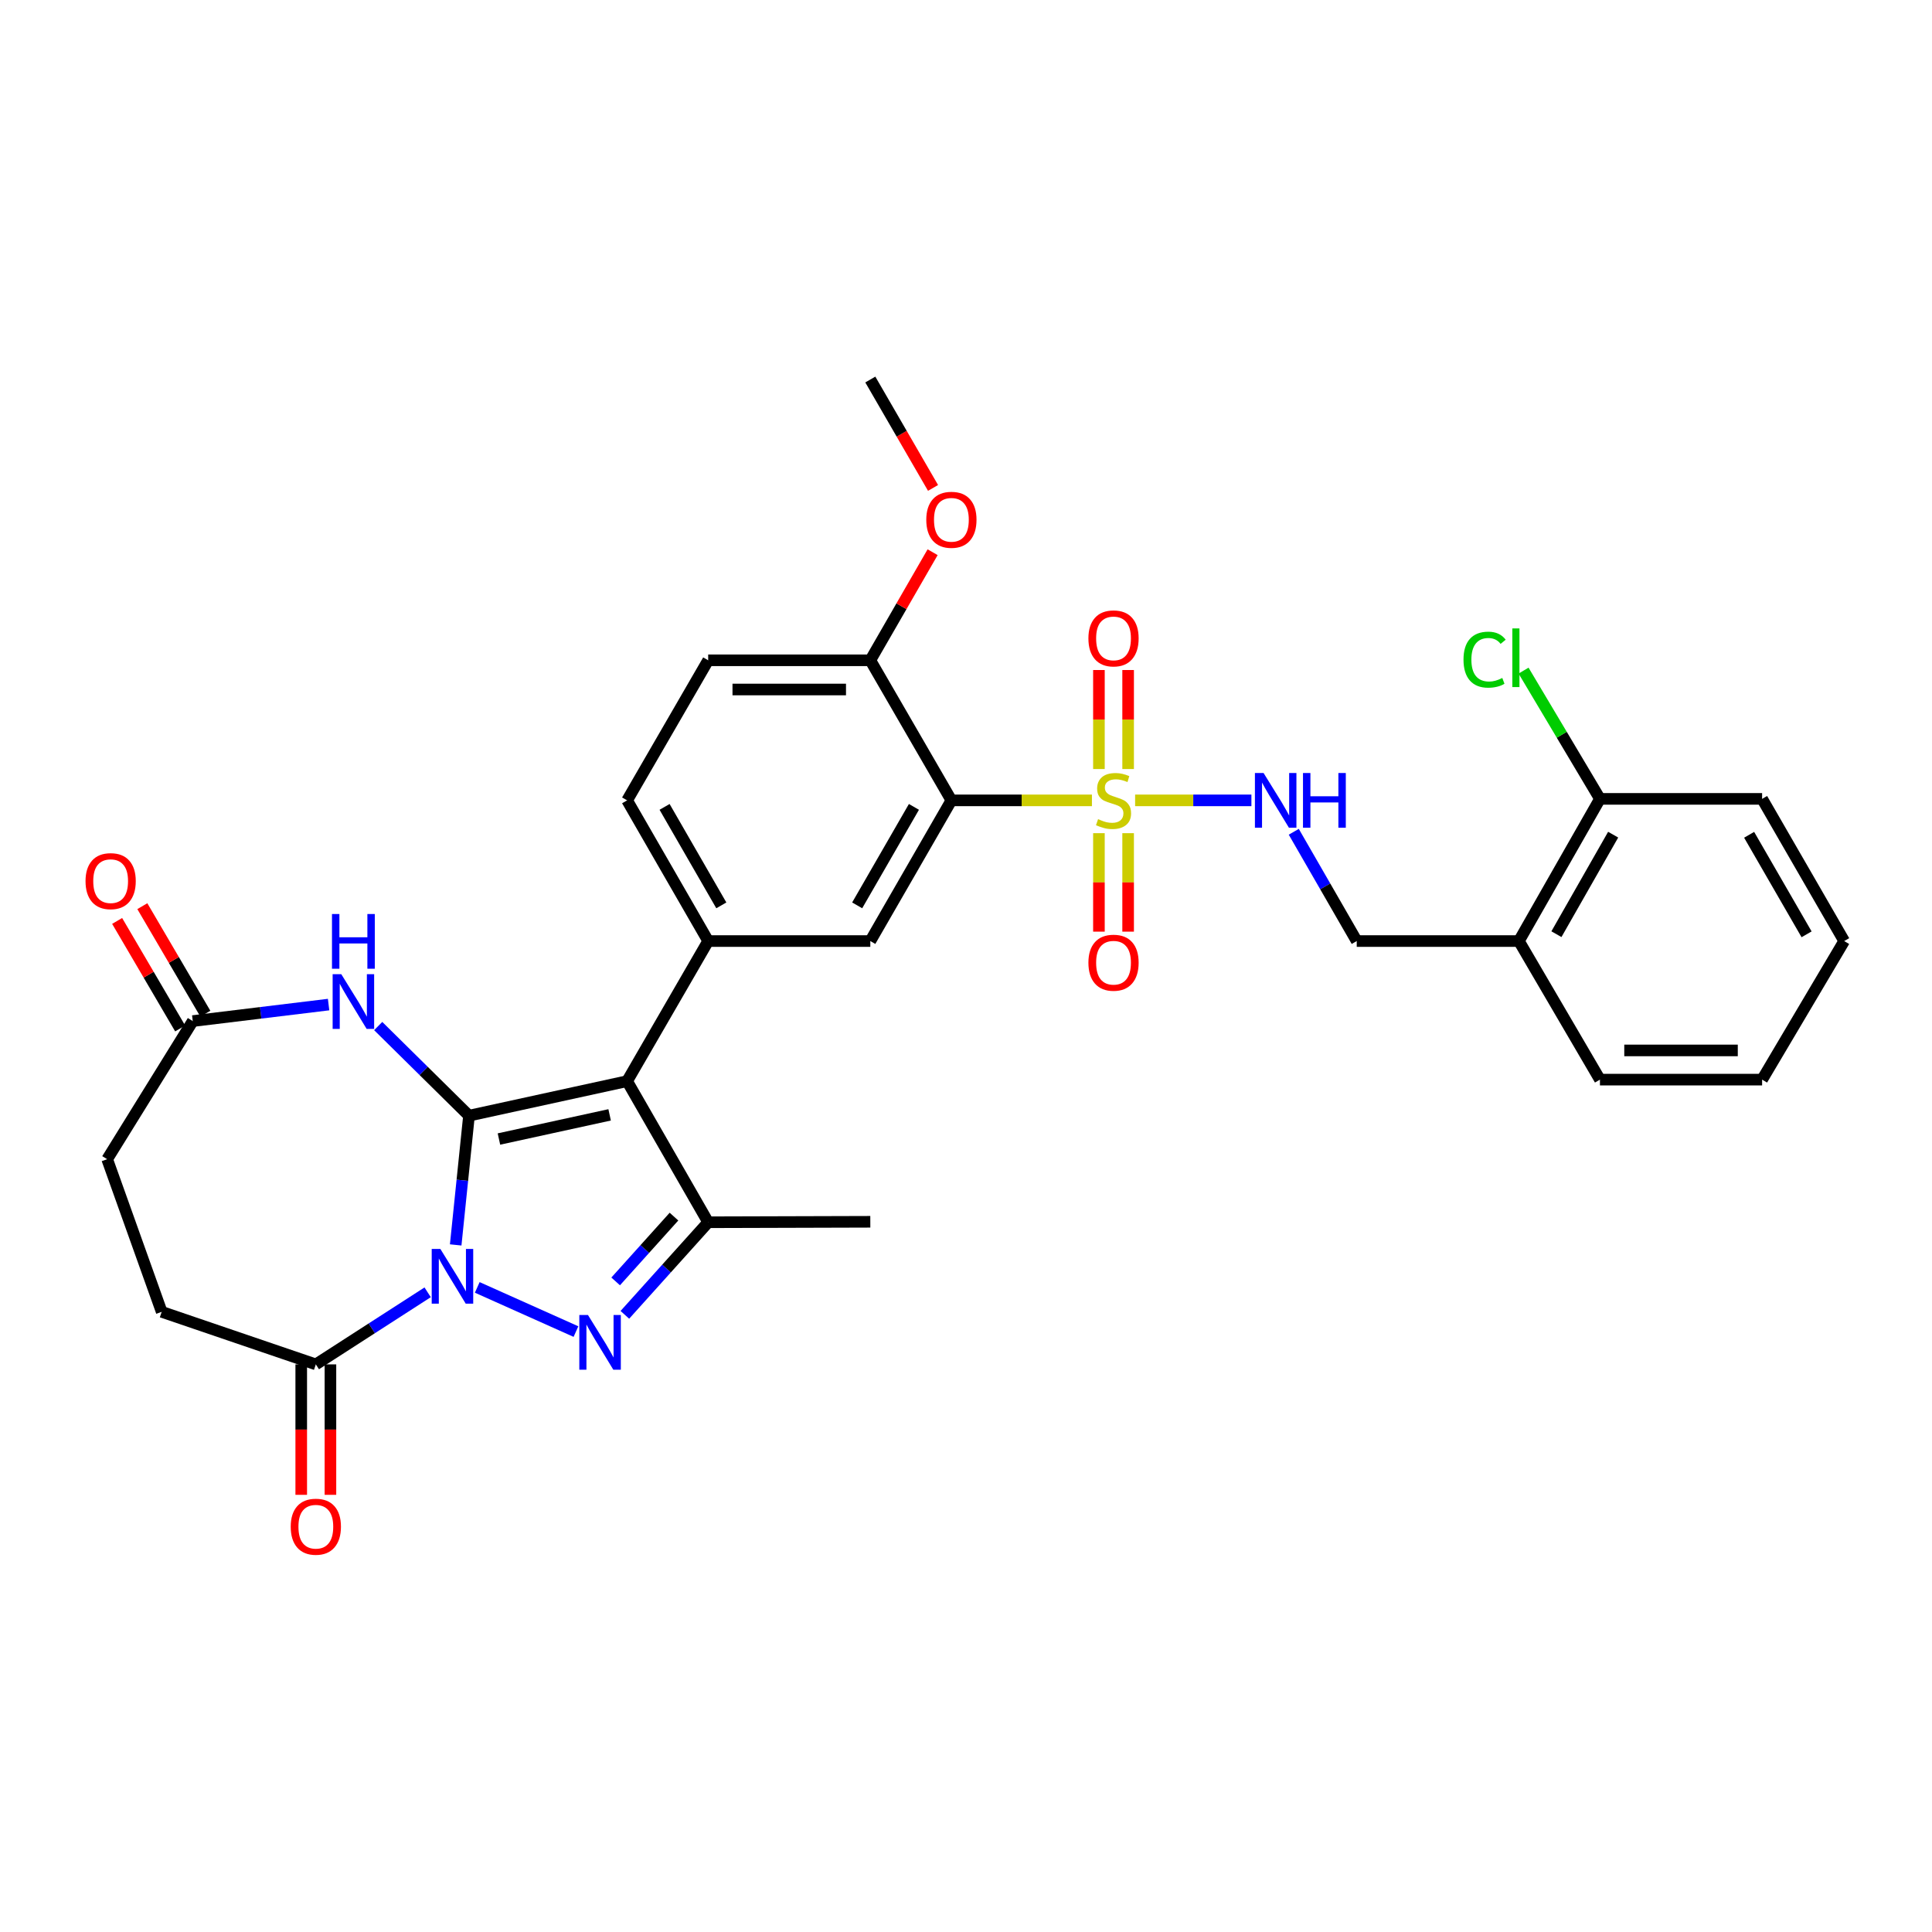 <?xml version='1.0' encoding='iso-8859-1'?>
<svg version='1.1' baseProfile='full'
              xmlns='http://www.w3.org/2000/svg'
                      xmlns:rdkit='http://www.rdkit.org/xml'
                      xmlns:xlink='http://www.w3.org/1999/xlink'
                  xml:space='preserve'
width='1000px' height='1000px' viewBox='0 0 1000 1000'>
<!-- END OF HEADER -->
<rect style='opacity:1.0;fill:#FFFFFF;stroke:none' width='1000' height='1000' x='0' y='0'> </rect>
<path class='bond-0' d='M 242.75,577.471 L 239.308,610.919' style='fill:none;fill-rule:evenodd;stroke:#000000;stroke-width:6px;stroke-linecap:butt;stroke-linejoin:miter;stroke-opacity:1' />
<path class='bond-0' d='M 239.308,610.919 L 235.866,644.367' style='fill:none;fill-rule:evenodd;stroke:#0000FF;stroke-width:6px;stroke-linecap:butt;stroke-linejoin:miter;stroke-opacity:1' />
<path class='bond-1' d='M 242.75,577.471 L 324.594,559.602' style='fill:none;fill-rule:evenodd;stroke:#000000;stroke-width:6px;stroke-linecap:butt;stroke-linejoin:miter;stroke-opacity:1' />
<path class='bond-1' d='M 258.25,589.557 L 315.542,577.049' style='fill:none;fill-rule:evenodd;stroke:#000000;stroke-width:6px;stroke-linecap:butt;stroke-linejoin:miter;stroke-opacity:1' />
<path class='bond-6' d='M 242.75,577.471 L 219.253,554.277' style='fill:none;fill-rule:evenodd;stroke:#000000;stroke-width:6px;stroke-linecap:butt;stroke-linejoin:miter;stroke-opacity:1' />
<path class='bond-6' d='M 219.253,554.277 L 195.756,531.083' style='fill:none;fill-rule:evenodd;stroke:#0000FF;stroke-width:6px;stroke-linecap:butt;stroke-linejoin:miter;stroke-opacity:1' />
<path class='bond-2' d='M 247.026,666.359 L 298.116,689.223' style='fill:none;fill-rule:evenodd;stroke:#0000FF;stroke-width:6px;stroke-linecap:butt;stroke-linejoin:miter;stroke-opacity:1' />
<path class='bond-8' d='M 221.35,668.896 L 192.412,687.55' style='fill:none;fill-rule:evenodd;stroke:#0000FF;stroke-width:6px;stroke-linecap:butt;stroke-linejoin:miter;stroke-opacity:1' />
<path class='bond-8' d='M 192.412,687.55 L 163.475,706.203' style='fill:none;fill-rule:evenodd;stroke:#000000;stroke-width:6px;stroke-linecap:butt;stroke-linejoin:miter;stroke-opacity:1' />
<path class='bond-4' d='M 324.594,559.602 L 366.554,632.638' style='fill:none;fill-rule:evenodd;stroke:#000000;stroke-width:6px;stroke-linecap:butt;stroke-linejoin:miter;stroke-opacity:1' />
<path class='bond-7' d='M 324.594,559.602 L 366.554,487.087' style='fill:none;fill-rule:evenodd;stroke:#000000;stroke-width:6px;stroke-linecap:butt;stroke-linejoin:miter;stroke-opacity:1' />
<path class='bond-32' d='M 323.428,680.553 L 344.991,656.595' style='fill:none;fill-rule:evenodd;stroke:#0000FF;stroke-width:6px;stroke-linecap:butt;stroke-linejoin:miter;stroke-opacity:1' />
<path class='bond-32' d='M 344.991,656.595 L 366.554,632.638' style='fill:none;fill-rule:evenodd;stroke:#000000;stroke-width:6px;stroke-linecap:butt;stroke-linejoin:miter;stroke-opacity:1' />
<path class='bond-32' d='M 318.663,663.254 L 333.757,646.484' style='fill:none;fill-rule:evenodd;stroke:#0000FF;stroke-width:6px;stroke-linecap:butt;stroke-linejoin:miter;stroke-opacity:1' />
<path class='bond-32' d='M 333.757,646.484 L 348.851,629.714' style='fill:none;fill-rule:evenodd;stroke:#000000;stroke-width:6px;stroke-linecap:butt;stroke-linejoin:miter;stroke-opacity:1' />
<path class='bond-3' d='M 565.18,414.269 L 528.81,414.269' style='fill:none;fill-rule:evenodd;stroke:#CCCC00;stroke-width:6px;stroke-linecap:butt;stroke-linejoin:miter;stroke-opacity:1' />
<path class='bond-3' d='M 528.81,414.269 L 492.44,414.269' style='fill:none;fill-rule:evenodd;stroke:#000000;stroke-width:6px;stroke-linecap:butt;stroke-linejoin:miter;stroke-opacity:1' />
<path class='bond-10' d='M 587.536,414.269 L 617.631,414.269' style='fill:none;fill-rule:evenodd;stroke:#CCCC00;stroke-width:6px;stroke-linecap:butt;stroke-linejoin:miter;stroke-opacity:1' />
<path class='bond-10' d='M 617.631,414.269 L 647.726,414.269' style='fill:none;fill-rule:evenodd;stroke:#0000FF;stroke-width:6px;stroke-linecap:butt;stroke-linejoin:miter;stroke-opacity:1' />
<path class='bond-12' d='M 583.915,398.051 L 583.915,372.427' style='fill:none;fill-rule:evenodd;stroke:#CCCC00;stroke-width:6px;stroke-linecap:butt;stroke-linejoin:miter;stroke-opacity:1' />
<path class='bond-12' d='M 583.915,372.427 L 583.915,346.803' style='fill:none;fill-rule:evenodd;stroke:#FF0000;stroke-width:6px;stroke-linecap:butt;stroke-linejoin:miter;stroke-opacity:1' />
<path class='bond-12' d='M 568.801,398.051 L 568.801,372.427' style='fill:none;fill-rule:evenodd;stroke:#CCCC00;stroke-width:6px;stroke-linecap:butt;stroke-linejoin:miter;stroke-opacity:1' />
<path class='bond-12' d='M 568.801,372.427 L 568.801,346.803' style='fill:none;fill-rule:evenodd;stroke:#FF0000;stroke-width:6px;stroke-linecap:butt;stroke-linejoin:miter;stroke-opacity:1' />
<path class='bond-13' d='M 568.801,431.247 L 568.801,456.733' style='fill:none;fill-rule:evenodd;stroke:#CCCC00;stroke-width:6px;stroke-linecap:butt;stroke-linejoin:miter;stroke-opacity:1' />
<path class='bond-13' d='M 568.801,456.733 L 568.801,482.218' style='fill:none;fill-rule:evenodd;stroke:#FF0000;stroke-width:6px;stroke-linecap:butt;stroke-linejoin:miter;stroke-opacity:1' />
<path class='bond-13' d='M 583.915,431.247 L 583.915,456.733' style='fill:none;fill-rule:evenodd;stroke:#CCCC00;stroke-width:6px;stroke-linecap:butt;stroke-linejoin:miter;stroke-opacity:1' />
<path class='bond-13' d='M 583.915,456.733 L 583.915,482.218' style='fill:none;fill-rule:evenodd;stroke:#FF0000;stroke-width:6px;stroke-linecap:butt;stroke-linejoin:miter;stroke-opacity:1' />
<path class='bond-25' d='M 366.554,632.638 L 450.472,632.395' style='fill:none;fill-rule:evenodd;stroke:#000000;stroke-width:6px;stroke-linecap:butt;stroke-linejoin:miter;stroke-opacity:1' />
<path class='bond-5' d='M 492.44,414.269 L 450.472,487.087' style='fill:none;fill-rule:evenodd;stroke:#000000;stroke-width:6px;stroke-linecap:butt;stroke-linejoin:miter;stroke-opacity:1' />
<path class='bond-5' d='M 473.049,417.644 L 443.672,468.617' style='fill:none;fill-rule:evenodd;stroke:#000000;stroke-width:6px;stroke-linecap:butt;stroke-linejoin:miter;stroke-opacity:1' />
<path class='bond-34' d='M 492.44,414.269 L 450.472,341.77' style='fill:none;fill-rule:evenodd;stroke:#000000;stroke-width:6px;stroke-linecap:butt;stroke-linejoin:miter;stroke-opacity:1' />
<path class='bond-11' d='M 170.08,519.966 L 134.924,524.237' style='fill:none;fill-rule:evenodd;stroke:#0000FF;stroke-width:6px;stroke-linecap:butt;stroke-linejoin:miter;stroke-opacity:1' />
<path class='bond-11' d='M 134.924,524.237 L 99.768,528.508' style='fill:none;fill-rule:evenodd;stroke:#000000;stroke-width:6px;stroke-linecap:butt;stroke-linejoin:miter;stroke-opacity:1' />
<path class='bond-9' d='M 366.554,487.087 L 450.472,487.087' style='fill:none;fill-rule:evenodd;stroke:#000000;stroke-width:6px;stroke-linecap:butt;stroke-linejoin:miter;stroke-opacity:1' />
<path class='bond-16' d='M 366.554,487.087 L 324.594,414.269' style='fill:none;fill-rule:evenodd;stroke:#000000;stroke-width:6px;stroke-linecap:butt;stroke-linejoin:miter;stroke-opacity:1' />
<path class='bond-16' d='M 373.355,468.618 L 343.984,417.645' style='fill:none;fill-rule:evenodd;stroke:#000000;stroke-width:6px;stroke-linecap:butt;stroke-linejoin:miter;stroke-opacity:1' />
<path class='bond-18' d='M 155.918,706.203 L 155.918,739.962' style='fill:none;fill-rule:evenodd;stroke:#000000;stroke-width:6px;stroke-linecap:butt;stroke-linejoin:miter;stroke-opacity:1' />
<path class='bond-18' d='M 155.918,739.962 L 155.918,773.72' style='fill:none;fill-rule:evenodd;stroke:#FF0000;stroke-width:6px;stroke-linecap:butt;stroke-linejoin:miter;stroke-opacity:1' />
<path class='bond-18' d='M 171.032,706.203 L 171.032,739.962' style='fill:none;fill-rule:evenodd;stroke:#000000;stroke-width:6px;stroke-linecap:butt;stroke-linejoin:miter;stroke-opacity:1' />
<path class='bond-18' d='M 171.032,739.962 L 171.032,773.72' style='fill:none;fill-rule:evenodd;stroke:#FF0000;stroke-width:6px;stroke-linecap:butt;stroke-linejoin:miter;stroke-opacity:1' />
<path class='bond-19' d='M 163.475,706.203 L 83.696,679.006' style='fill:none;fill-rule:evenodd;stroke:#000000;stroke-width:6px;stroke-linecap:butt;stroke-linejoin:miter;stroke-opacity:1' />
<path class='bond-17' d='M 669.655,430.53 L 685.95,458.808' style='fill:none;fill-rule:evenodd;stroke:#0000FF;stroke-width:6px;stroke-linecap:butt;stroke-linejoin:miter;stroke-opacity:1' />
<path class='bond-17' d='M 685.95,458.808 L 702.244,487.087' style='fill:none;fill-rule:evenodd;stroke:#000000;stroke-width:6px;stroke-linecap:butt;stroke-linejoin:miter;stroke-opacity:1' />
<path class='bond-21' d='M 106.288,524.687 L 89.98,496.86' style='fill:none;fill-rule:evenodd;stroke:#000000;stroke-width:6px;stroke-linecap:butt;stroke-linejoin:miter;stroke-opacity:1' />
<path class='bond-21' d='M 89.98,496.86 L 73.672,469.033' style='fill:none;fill-rule:evenodd;stroke:#FF0000;stroke-width:6px;stroke-linecap:butt;stroke-linejoin:miter;stroke-opacity:1' />
<path class='bond-21' d='M 93.248,532.329 L 76.94,504.502' style='fill:none;fill-rule:evenodd;stroke:#000000;stroke-width:6px;stroke-linecap:butt;stroke-linejoin:miter;stroke-opacity:1' />
<path class='bond-21' d='M 76.94,504.502 L 60.632,476.675' style='fill:none;fill-rule:evenodd;stroke:#FF0000;stroke-width:6px;stroke-linecap:butt;stroke-linejoin:miter;stroke-opacity:1' />
<path class='bond-23' d='M 99.768,528.508 L 55.474,599.999' style='fill:none;fill-rule:evenodd;stroke:#000000;stroke-width:6px;stroke-linecap:butt;stroke-linejoin:miter;stroke-opacity:1' />
<path class='bond-14' d='M 450.472,341.77 L 366.554,341.77' style='fill:none;fill-rule:evenodd;stroke:#000000;stroke-width:6px;stroke-linecap:butt;stroke-linejoin:miter;stroke-opacity:1' />
<path class='bond-14' d='M 437.884,356.884 L 379.141,356.884' style='fill:none;fill-rule:evenodd;stroke:#000000;stroke-width:6px;stroke-linecap:butt;stroke-linejoin:miter;stroke-opacity:1' />
<path class='bond-26' d='M 450.472,341.77 L 466.596,313.796' style='fill:none;fill-rule:evenodd;stroke:#000000;stroke-width:6px;stroke-linecap:butt;stroke-linejoin:miter;stroke-opacity:1' />
<path class='bond-26' d='M 466.596,313.796 L 482.721,285.822' style='fill:none;fill-rule:evenodd;stroke:#FF0000;stroke-width:6px;stroke-linecap:butt;stroke-linejoin:miter;stroke-opacity:1' />
<path class='bond-15' d='M 786.18,487.087 L 702.244,487.087' style='fill:none;fill-rule:evenodd;stroke:#000000;stroke-width:6px;stroke-linecap:butt;stroke-linejoin:miter;stroke-opacity:1' />
<path class='bond-20' d='M 786.18,487.087 L 828.13,413.496' style='fill:none;fill-rule:evenodd;stroke:#000000;stroke-width:6px;stroke-linecap:butt;stroke-linejoin:miter;stroke-opacity:1' />
<path class='bond-20' d='M 805.603,483.533 L 834.968,432.02' style='fill:none;fill-rule:evenodd;stroke:#000000;stroke-width:6px;stroke-linecap:butt;stroke-linejoin:miter;stroke-opacity:1' />
<path class='bond-27' d='M 786.18,487.087 L 828.13,558.813' style='fill:none;fill-rule:evenodd;stroke:#000000;stroke-width:6px;stroke-linecap:butt;stroke-linejoin:miter;stroke-opacity:1' />
<path class='bond-22' d='M 324.594,414.269 L 366.554,341.77' style='fill:none;fill-rule:evenodd;stroke:#000000;stroke-width:6px;stroke-linecap:butt;stroke-linejoin:miter;stroke-opacity:1' />
<path class='bond-33' d='M 83.696,679.006 L 55.474,599.999' style='fill:none;fill-rule:evenodd;stroke:#000000;stroke-width:6px;stroke-linecap:butt;stroke-linejoin:miter;stroke-opacity:1' />
<path class='bond-24' d='M 828.13,413.496 L 808.361,380.303' style='fill:none;fill-rule:evenodd;stroke:#000000;stroke-width:6px;stroke-linecap:butt;stroke-linejoin:miter;stroke-opacity:1' />
<path class='bond-24' d='M 808.361,380.303 L 788.592,347.11' style='fill:none;fill-rule:evenodd;stroke:#00CC00;stroke-width:6px;stroke-linecap:butt;stroke-linejoin:miter;stroke-opacity:1' />
<path class='bond-28' d='M 828.13,413.496 L 912.066,413.496' style='fill:none;fill-rule:evenodd;stroke:#000000;stroke-width:6px;stroke-linecap:butt;stroke-linejoin:miter;stroke-opacity:1' />
<path class='bond-29' d='M 482.94,252.546 L 466.706,224.496' style='fill:none;fill-rule:evenodd;stroke:#FF0000;stroke-width:6px;stroke-linecap:butt;stroke-linejoin:miter;stroke-opacity:1' />
<path class='bond-29' d='M 466.706,224.496 L 450.472,196.445' style='fill:none;fill-rule:evenodd;stroke:#000000;stroke-width:6px;stroke-linecap:butt;stroke-linejoin:miter;stroke-opacity:1' />
<path class='bond-30' d='M 828.13,558.813 L 912.066,558.813' style='fill:none;fill-rule:evenodd;stroke:#000000;stroke-width:6px;stroke-linecap:butt;stroke-linejoin:miter;stroke-opacity:1' />
<path class='bond-30' d='M 840.721,543.698 L 899.475,543.698' style='fill:none;fill-rule:evenodd;stroke:#000000;stroke-width:6px;stroke-linecap:butt;stroke-linejoin:miter;stroke-opacity:1' />
<path class='bond-35' d='M 912.066,413.496 L 954.545,487.087' style='fill:none;fill-rule:evenodd;stroke:#000000;stroke-width:6px;stroke-linecap:butt;stroke-linejoin:miter;stroke-opacity:1' />
<path class='bond-35' d='M 905.348,432.091 L 935.083,483.604' style='fill:none;fill-rule:evenodd;stroke:#000000;stroke-width:6px;stroke-linecap:butt;stroke-linejoin:miter;stroke-opacity:1' />
<path class='bond-31' d='M 912.066,558.813 L 954.545,487.087' style='fill:none;fill-rule:evenodd;stroke:#000000;stroke-width:6px;stroke-linecap:butt;stroke-linejoin:miter;stroke-opacity:1' />
<path  class='atom-1' d='M 227.933 646.457
L 237.213 661.457
Q 238.133 662.937, 239.613 665.617
Q 241.093 668.297, 241.173 668.457
L 241.173 646.457
L 244.933 646.457
L 244.933 674.777
L 241.053 674.777
L 231.093 658.377
Q 229.933 656.457, 228.693 654.257
Q 227.493 652.057, 227.133 651.377
L 227.133 674.777
L 223.453 674.777
L 223.453 646.457
L 227.933 646.457
' fill='#0000FF'/>
<path  class='atom-3' d='M 304.337 680.649
L 313.617 695.649
Q 314.537 697.129, 316.017 699.809
Q 317.497 702.489, 317.577 702.649
L 317.577 680.649
L 321.337 680.649
L 321.337 708.969
L 317.457 708.969
L 307.497 692.569
Q 306.337 690.649, 305.097 688.449
Q 303.897 686.249, 303.537 685.569
L 303.537 708.969
L 299.857 708.969
L 299.857 680.649
L 304.337 680.649
' fill='#0000FF'/>
<path  class='atom-4' d='M 568.358 423.989
Q 568.678 424.109, 569.998 424.669
Q 571.318 425.229, 572.758 425.589
Q 574.238 425.909, 575.678 425.909
Q 578.358 425.909, 579.918 424.629
Q 581.478 423.309, 581.478 421.029
Q 581.478 419.469, 580.678 418.509
Q 579.918 417.549, 578.718 417.029
Q 577.518 416.509, 575.518 415.909
Q 572.998 415.149, 571.478 414.429
Q 569.998 413.709, 568.918 412.189
Q 567.878 410.669, 567.878 408.109
Q 567.878 404.549, 570.278 402.349
Q 572.718 400.149, 577.518 400.149
Q 580.798 400.149, 584.518 401.709
L 583.598 404.789
Q 580.198 403.389, 577.638 403.389
Q 574.878 403.389, 573.358 404.549
Q 571.838 405.669, 571.878 407.629
Q 571.878 409.149, 572.638 410.069
Q 573.438 410.989, 574.558 411.509
Q 575.718 412.029, 577.638 412.629
Q 580.198 413.429, 581.718 414.229
Q 583.238 415.029, 584.318 416.669
Q 585.438 418.269, 585.438 421.029
Q 585.438 424.949, 582.798 427.069
Q 580.198 429.149, 575.838 429.149
Q 573.318 429.149, 571.398 428.589
Q 569.518 428.069, 567.278 427.149
L 568.358 423.989
' fill='#CCCC00'/>
<path  class='atom-7' d='M 176.654 504.247
L 185.934 519.247
Q 186.854 520.727, 188.334 523.407
Q 189.814 526.087, 189.894 526.247
L 189.894 504.247
L 193.654 504.247
L 193.654 532.567
L 189.774 532.567
L 179.814 516.167
Q 178.654 514.247, 177.414 512.047
Q 176.214 509.847, 175.854 509.167
L 175.854 532.567
L 172.174 532.567
L 172.174 504.247
L 176.654 504.247
' fill='#0000FF'/>
<path  class='atom-7' d='M 171.834 473.095
L 175.674 473.095
L 175.674 485.135
L 190.154 485.135
L 190.154 473.095
L 193.994 473.095
L 193.994 501.415
L 190.154 501.415
L 190.154 488.335
L 175.674 488.335
L 175.674 501.415
L 171.834 501.415
L 171.834 473.095
' fill='#0000FF'/>
<path  class='atom-11' d='M 654.025 400.109
L 663.305 415.109
Q 664.225 416.589, 665.705 419.269
Q 667.185 421.949, 667.265 422.109
L 667.265 400.109
L 671.025 400.109
L 671.025 428.429
L 667.145 428.429
L 657.185 412.029
Q 656.025 410.109, 654.785 407.909
Q 653.585 405.709, 653.225 405.029
L 653.225 428.429
L 649.545 428.429
L 649.545 400.109
L 654.025 400.109
' fill='#0000FF'/>
<path  class='atom-11' d='M 674.425 400.109
L 678.265 400.109
L 678.265 412.149
L 692.745 412.149
L 692.745 400.109
L 696.585 400.109
L 696.585 428.429
L 692.745 428.429
L 692.745 415.349
L 678.265 415.349
L 678.265 428.429
L 674.425 428.429
L 674.425 400.109
' fill='#0000FF'/>
<path  class='atom-13' d='M 563.358 330.43
Q 563.358 323.63, 566.718 319.83
Q 570.078 316.03, 576.358 316.03
Q 582.638 316.03, 585.998 319.83
Q 589.358 323.63, 589.358 330.43
Q 589.358 337.31, 585.958 341.23
Q 582.558 345.11, 576.358 345.11
Q 570.118 345.11, 566.718 341.23
Q 563.358 337.35, 563.358 330.43
M 576.358 341.91
Q 580.678 341.91, 582.998 339.03
Q 585.358 336.11, 585.358 330.43
Q 585.358 324.87, 582.998 322.07
Q 580.678 319.23, 576.358 319.23
Q 572.038 319.23, 569.678 322.03
Q 567.358 324.83, 567.358 330.43
Q 567.358 336.15, 569.678 339.03
Q 572.038 341.91, 576.358 341.91
' fill='#FF0000'/>
<path  class='atom-14' d='M 563.358 498.292
Q 563.358 491.492, 566.718 487.692
Q 570.078 483.892, 576.358 483.892
Q 582.638 483.892, 585.998 487.692
Q 589.358 491.492, 589.358 498.292
Q 589.358 505.172, 585.958 509.092
Q 582.558 512.972, 576.358 512.972
Q 570.118 512.972, 566.718 509.092
Q 563.358 505.212, 563.358 498.292
M 576.358 509.772
Q 580.678 509.772, 582.998 506.892
Q 585.358 503.972, 585.358 498.292
Q 585.358 492.732, 582.998 489.932
Q 580.678 487.092, 576.358 487.092
Q 572.038 487.092, 569.678 489.892
Q 567.358 492.692, 567.358 498.292
Q 567.358 504.012, 569.678 506.892
Q 572.038 509.772, 576.358 509.772
' fill='#FF0000'/>
<path  class='atom-19' d='M 150.475 790.219
Q 150.475 783.419, 153.835 779.619
Q 157.195 775.819, 163.475 775.819
Q 169.755 775.819, 173.115 779.619
Q 176.475 783.419, 176.475 790.219
Q 176.475 797.099, 173.075 801.019
Q 169.675 804.899, 163.475 804.899
Q 157.235 804.899, 153.835 801.019
Q 150.475 797.139, 150.475 790.219
M 163.475 801.699
Q 167.795 801.699, 170.115 798.819
Q 172.475 795.899, 172.475 790.219
Q 172.475 784.659, 170.115 781.859
Q 167.795 779.019, 163.475 779.019
Q 159.155 779.019, 156.795 781.819
Q 154.475 784.619, 154.475 790.219
Q 154.475 795.939, 156.795 798.819
Q 159.155 801.699, 163.475 801.699
' fill='#FF0000'/>
<path  class='atom-22' d='M 44.271 456.073
Q 44.271 449.273, 47.631 445.473
Q 50.991 441.673, 57.271 441.673
Q 63.551 441.673, 66.911 445.473
Q 70.271 449.273, 70.271 456.073
Q 70.271 462.953, 66.871 466.873
Q 63.471 470.753, 57.271 470.753
Q 51.031 470.753, 47.631 466.873
Q 44.271 462.993, 44.271 456.073
M 57.271 467.553
Q 61.591 467.553, 63.911 464.673
Q 66.271 461.753, 66.271 456.073
Q 66.271 450.513, 63.911 447.713
Q 61.591 444.873, 57.271 444.873
Q 52.951 444.873, 50.591 447.673
Q 48.271 450.473, 48.271 456.073
Q 48.271 461.793, 50.591 464.673
Q 52.951 467.553, 57.271 467.553
' fill='#FF0000'/>
<path  class='atom-25' d='M 757.506 341.432
Q 757.506 334.392, 760.786 330.712
Q 764.106 326.992, 770.386 326.992
Q 776.226 326.992, 779.346 331.112
L 776.706 333.272
Q 774.426 330.272, 770.386 330.272
Q 766.106 330.272, 763.826 333.152
Q 761.586 335.992, 761.586 341.432
Q 761.586 347.032, 763.906 349.912
Q 766.266 352.792, 770.826 352.792
Q 773.946 352.792, 777.586 350.912
L 778.706 353.912
Q 777.226 354.872, 774.986 355.432
Q 772.746 355.992, 770.266 355.992
Q 764.106 355.992, 760.786 352.232
Q 757.506 348.472, 757.506 341.432
' fill='#00CC00'/>
<path  class='atom-25' d='M 782.786 325.272
L 786.466 325.272
L 786.466 355.632
L 782.786 355.632
L 782.786 325.272
' fill='#00CC00'/>
<path  class='atom-27' d='M 479.44 269.041
Q 479.44 262.241, 482.8 258.441
Q 486.16 254.641, 492.44 254.641
Q 498.72 254.641, 502.08 258.441
Q 505.44 262.241, 505.44 269.041
Q 505.44 275.921, 502.04 279.841
Q 498.64 283.721, 492.44 283.721
Q 486.2 283.721, 482.8 279.841
Q 479.44 275.961, 479.44 269.041
M 492.44 280.521
Q 496.76 280.521, 499.08 277.641
Q 501.44 274.721, 501.44 269.041
Q 501.44 263.481, 499.08 260.681
Q 496.76 257.841, 492.44 257.841
Q 488.12 257.841, 485.76 260.641
Q 483.44 263.441, 483.44 269.041
Q 483.44 274.761, 485.76 277.641
Q 488.12 280.521, 492.44 280.521
' fill='#FF0000'/>
</svg>
